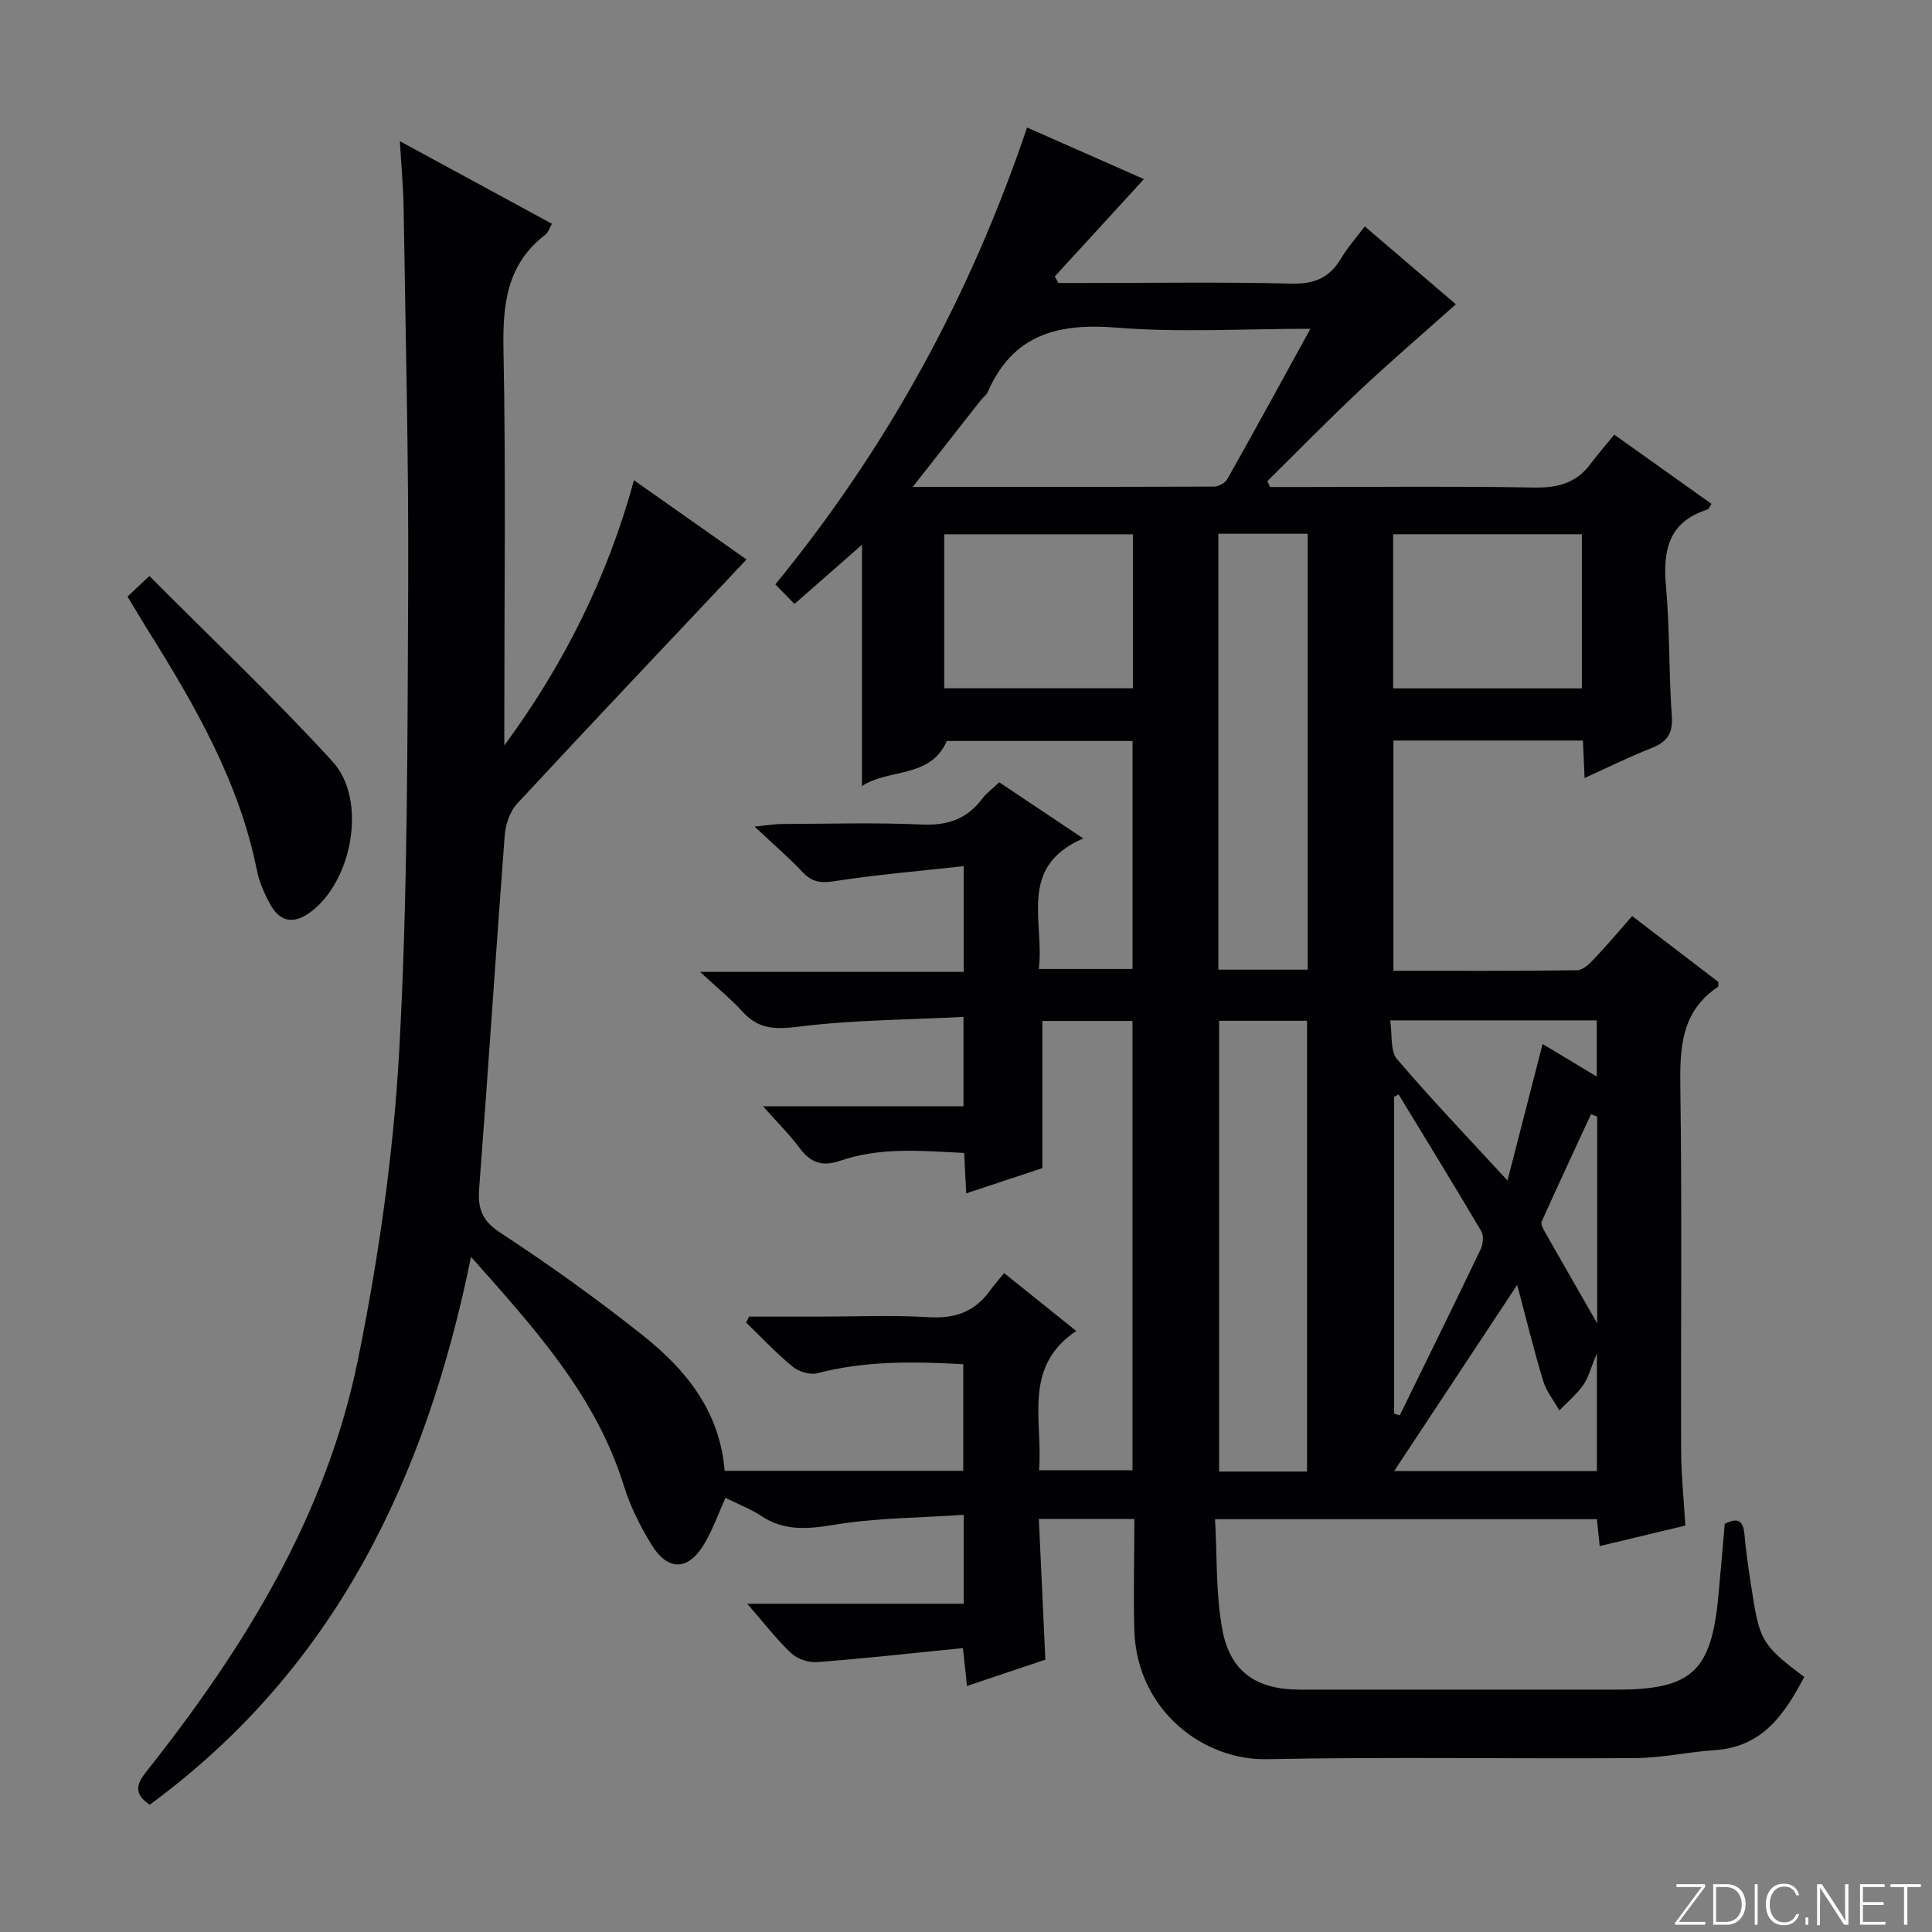 <svg enable-background="new 0 0 400 400" viewBox="0 0 400 400" xmlns="http://www.w3.org/2000/svg"><rect x="0" y="0" width="400" height="400" fill="#808080" stroke="none"/><g fill="#fbfcfa"><path d="m346.9 398 5.4-7.3h-5.2v-.6h5.9v.6l-5.4 7.2h5.5l-.1.6h-6.2v-.5z"/><path d="m354.7 390.1h2.8c2.3 0 3.9 1.6 3.9 4.1s-1.6 4.3-3.9 4.3h-2.8zm.6 7.8h2c2.2 0 3.3-1.6 3.3-3.6 0-1.8-1-3.6-3.3-3.6h-2z"/><path d="m363.9 390.1v8.4h-.6v-8.4z"/><path d="m372.5 396.3c-.4 1.3-1.4 2.3-3.2 2.3-2.4 0-3.7-1.9-3.7-4.3 0-2.3 1.2-4.3 3.7-4.3 1.8 0 2.9 1 3.2 2.4h-.6c-.4-1.1-1.1-1.8-2.5-1.8-2.1 0-3 1.9-3 3.7s.9 3.7 3 3.7c1.4 0 2.1-.7 2.5-1.7z"/><path d="m373.8 398.5v-1.5h.6v1.5z"/><path d="m376.2 398.5v-8.4h1c1.3 2 4.4 6.7 4.9 7.6-.1-1.2-.1-2.4-.1-3.8v-3.8h.7v8.4h-.9c-1.2-1.9-4.4-6.8-5-7.7.1 1.1 0 2.3 0 3.9v3.9h-.6z"/><path d="m390 394.4h-4.3v3.5h4.7l-.1.6h-5.2v-8.4h5.1v.6h-4.5v3.1h4.3v.7z"/><path d="m394.2 390.7h-2.8v-.6h6.3v.6h-2.8v7.8h-.7z"/></g><path d="m234.86 314.48c-6.69 0-12.78 0-19.78 0 .45 9.63.89 19.17 1.35 29.14-5.24 1.76-10.54 3.54-16.22 5.44-.26-2.36-.48-4.4-.85-7.84-10.16 1.01-20.14 2.13-30.16 2.9-1.77.14-4.1-.63-5.37-1.82-3.08-2.91-5.69-6.33-9.12-10.26h44.81c0-6.07 0-11.63 0-18.41-9.13.62-18.1.62-26.82 2.06-5.51.91-10.3 1.34-15.11-1.84-2.2-1.46-4.73-2.41-7.39-3.73-1.47 3.26-2.63 6.54-4.36 9.48-3.32 5.65-7.57 5.77-10.99.15-2.32-3.8-4.38-7.9-5.69-12.14-5.76-18.58-18.37-32.46-31.64-47.39-9.35 45.96-28.27 85.38-66.53 113.43-3.18-2.18-2.93-4.05-.69-6.86 20.25-25.52 37.24-52.99 43.81-85.28 4.29-21.09 7.36-42.62 8.55-64.09 1.77-32.05 1.69-64.21 1.85-96.33.12-25.97-.55-51.95-.94-77.92-.06-4.28-.47-8.56-.78-13.94 11.01 5.98 21.14 11.49 31.48 17.1-.52.9-.76 1.8-1.35 2.25-8.03 6.15-8.87 14.48-8.68 23.93.51 25.49.17 50.99.17 76.49v5.35c12.27-16.68 21.3-34.67 26.85-54.92 8.17 5.75 15.89 11.19 23.3 16.4-15.94 16.91-31.8 33.64-47.48 50.54-1.49 1.61-2.4 4.27-2.58 6.53-1.85 24.36-3.42 48.74-5.29 73.1-.32 4.23.53 6.71 4.4 9.24 10.14 6.63 20.02 13.73 29.51 21.26 8.91 7.07 15.93 15.71 16.91 28.02h49.4c0-7.29 0-14.49 0-22.07-10.23-.59-20.26-.73-30.2 1.86-1.52.4-3.85-.32-5.12-1.36-3.41-2.8-6.45-6.05-9.63-9.12.2-.41.4-.83.6-1.24h14.25c7.67 0 15.35-.34 22.99.12 5.32.32 9.39-1.07 12.52-5.34.89-1.21 1.88-2.34 3.05-3.79 5.1 4.09 9.69 7.78 14.93 11.98-11.15 7.5-6.88 18.48-7.69 28.84h19.34c0-30.93 0-61.81 0-93.02-6.23 0-12.33 0-18.66 0v30.47c-4.81 1.59-10.12 3.35-15.77 5.22-.15-2.87-.27-5.34-.42-8.36-8.67-.43-17.28-1.27-25.6 1.59-3.84 1.32-6.22.43-8.51-2.67-2.04-2.75-4.52-5.18-7.54-8.59h41.51c0-6.1 0-11.68 0-18.5-11.47.59-22.9.62-34.16 2.02-4.76.59-8.21.58-11.5-3.02-2.46-2.69-5.31-5.01-8.88-8.32h54.58c0-7.27 0-13.83 0-21.89-9.18 1.02-18.02 1.75-26.76 3.11-2.83.44-4.62.21-6.57-1.85-2.82-3-5.97-5.7-9.97-9.46 2.86-.28 4.23-.52 5.6-.53 9.67-.03 19.35-.33 28.99.11 5.32.24 9.36-1.09 12.54-5.33.88-1.18 2.13-2.08 3.53-3.42 5.51 3.68 10.99 7.35 17.4 11.63-13.68 5.88-7.98 17.19-9.21 27.03h19.41c0-15.61 0-31.2 0-47.21-12.83 0-25.73 0-38.44 0-3.48 7.83-11.88 5.62-17.58 9.33 0-17.04 0-33.29 0-49.95-4.59 4.02-9.13 8-13.97 12.25-1.37-1.4-2.51-2.57-3.96-4.05 23.11-28.24 40.28-59.52 52.11-94.59 8.48 3.74 16.59 7.32 24.2 10.68-6.16 6.73-12.3 13.44-18.45 20.15.24.45.48.91.73 1.36h5.29c14.33 0 28.67-.23 42.99.13 4.75.12 7.88-1.22 10.25-5.21 1.34-2.27 3.14-4.28 4.91-6.64 6.53 5.59 12.97 11.09 18.86 16.13-6.7 5.98-13.45 11.77-19.93 17.85-6.51 6.1-12.74 12.49-19.09 18.76.18.41.37.81.55 1.22h6.74c16 0 32-.18 47.99.11 4.89.09 8.7-.96 11.64-4.91 1.49-2 3.13-3.87 4.9-6.04 7.28 5.18 13.7 9.75 20.13 14.33-.45.65-.58 1.09-.83 1.17-8.01 2.52-9.27 8.36-8.6 15.85.81 8.93.57 17.96 1.21 26.91.26 3.66-1.01 5.38-4.24 6.65-4.59 1.8-9.03 4.01-13.82 6.18-.13-2.85-.23-5.15-.34-7.76-13.04 0-25.96 0-39.24 0v47.67c12.8 0 25.42.06 38.04-.11 1.19-.02 2.55-1.33 3.51-2.34 2.62-2.76 5.08-5.69 7.88-8.88 6.1 4.66 12 9.16 17.85 13.64-.03.43.07.92-.09 1.03-7.71 5.14-7.9 12.76-7.78 21.03.35 24.99.08 49.99.16 74.99.02 4.97.54 9.93.87 15.51-5.74 1.37-11.62 2.78-17.73 4.24-.2-1.94-.37-3.57-.58-5.56-26.08 0-52.12 0-79.06 0 .45 7.79.14 15.5 1.52 22.89 1.65 8.81 7.14 12.39 16.08 12.39 21.83.01 43.66 0 65.49 0 15.56 0 19.63-3.7 21.11-19.25.47-4.96.88-9.93 1.33-15.08 2.38-1.17 3.8-1.09 4.09 2.24.39 4.46 1.1 8.9 1.81 13.33 1.38 8.63 2.29 9.96 10.56 16.13-4.05 7.67-8.6 14.52-18.54 15.16-5.45.35-10.86 1.6-16.3 1.64-25.5.18-51-.28-76.49.23-12.98.26-26.78-9.98-27.37-26.6-.22-7.61.01-15.24.01-23.14zm36.45-246.41c-14.03 0-27.18.81-40.18-.24-12.08-.97-21.38 1.4-26.58 13.23-.32.73-1.06 1.27-1.58 1.92-4.46 5.67-8.91 11.35-14 17.83 21.53 0 41.95.02 62.37-.07.94 0 2.3-.73 2.75-1.53 5.68-10.07 11.22-20.22 17.22-31.14zm-.7 236.6c0-31.42 0-62.39 0-93.33-6.32 0-12.23 0-18.21 0v93.33zm.13-103.91c0-30.26 0-60.15 0-90.25-6.3 0-12.34 0-18.49 0v90.25zm-36.19-90.14c-13.51 0-26.38 0-39.06 0v31.88h39.06c0-10.86 0-21.28 0-31.88zm53.89 31.9h39.07c0-10.96 0-21.51 0-31.91-13.3 0-26.17 0-39.07 0zm42.18 162.06c0-8.01 0-15.49 0-24.39-1.3 3.11-1.76 5.09-2.86 6.62-1.37 1.92-3.25 3.48-4.91 5.2-1.15-2.03-2.7-3.95-3.36-6.13-1.9-6.25-3.44-12.61-5.37-19.86-8.94 13.53-17.09 25.85-25.48 38.55 14.17.01 27.88.01 41.98.01zm-42.8-93.32c.47 3.06-.01 6.33 1.4 7.99 7.2 8.44 14.88 16.46 22.89 25.16 2.46-9.57 4.84-18.8 7.27-28.26 3.67 2.21 7.29 4.38 11.21 6.74 0-4.32 0-7.89 0-11.63-14.1 0-27.87 0-42.77 0zm1.74 15.32c-.31.17-.61.34-.92.51v65.59c.39.12.78.23 1.17.35 5.6-11.45 11.24-22.88 16.74-34.38.51-1.06.68-2.83.13-3.75-5.61-9.5-11.39-18.9-17.12-28.32zm41.12 4.61c-.43-.17-.85-.34-1.28-.51-3.42 7.4-6.86 14.79-10.21 22.22-.2.45.18 1.29.49 1.84 3.56 6.28 7.16 12.55 11 19.24 0-14.55 0-28.67 0-42.79z" fill="#010103"/><path d="m26.4 123.52c1.39-1.31 2.59-2.44 4.53-4.27 12.8 12.87 25.84 25.21 37.92 38.42 7.28 7.96 4.07 24.97-4.72 31.28-3.4 2.44-6.21 1.94-8.24-1.82-1.18-2.17-2.22-4.54-2.7-6.94-3.7-18.46-12.95-34.36-22.76-50.02-1.22-1.97-2.4-3.96-4.03-6.65z" fill="#010103"/></svg>